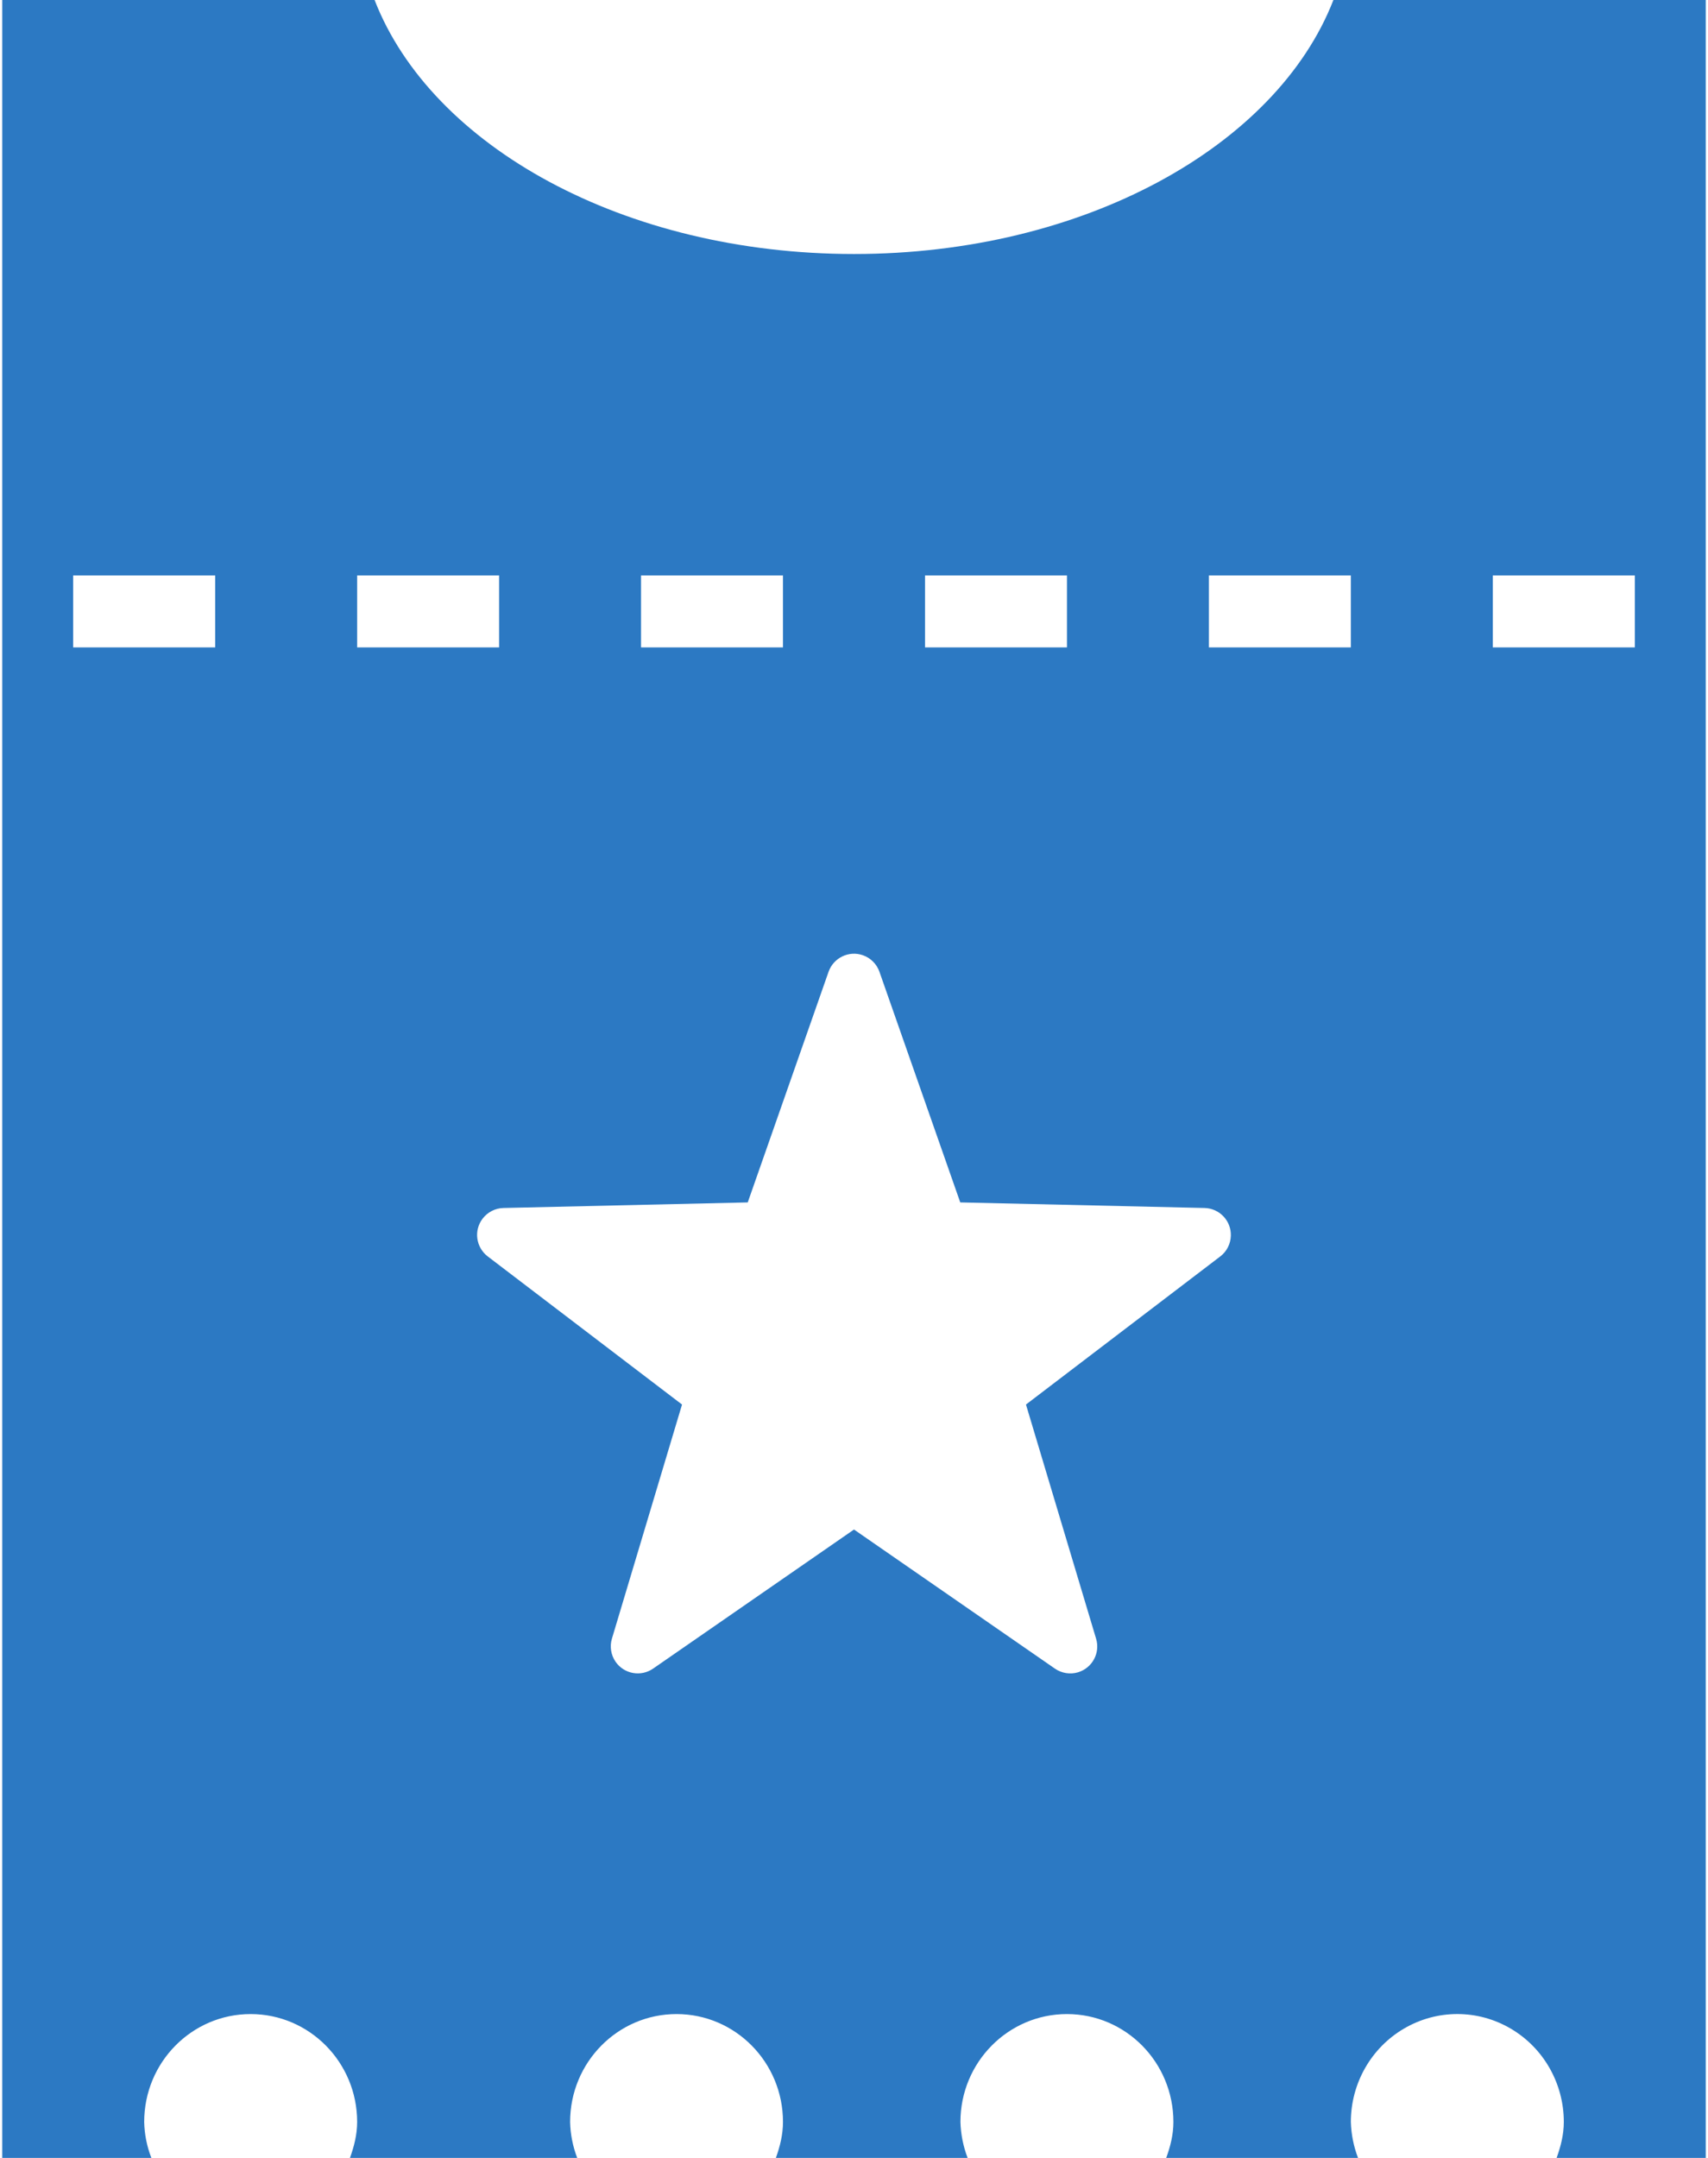 <?xml version="1.0" encoding="UTF-8"?>
<svg width="19px" height="24px" viewBox="0 0 19 24" version="1.1" xmlns="http://www.w3.org/2000/svg" xmlns:xlink="http://www.w3.org/1999/xlink">
    <!-- Generator: Sketch 52.3 (67297) - http://www.bohemiancoding.com/sketch -->
    <title>Bonuscoupons</title>
    <desc>Created with Sketch.</desc>
    <g id="page-1" stroke="none" stroke-width="1" fill="none" fill-rule="evenodd">
        <g id="66-coupon-mob" transform="translate(-58, -576)" fill="#2C79C3" fill-rule="nonzero">
            <g id="Grouping-23-copy-6" transform="translate(10, 539)">
                <g id="Grouping-16" transform="translate(15, 15)">
                    <g id="Grouping-9">
                        <g id="Bonuscoupons" transform="translate(33, 22)">
                            <path d="M14.833,-1.37667655e-14 L18.975,-1.42108547e-14 L18.975,24 L17.316,24 C17.361,23.874 17.396,23.742 17.396,23.6 C17.396,23.171 17.17,22.775 16.804,22.561 C16.437,22.346 15.986,22.346 15.619,22.561 C15.253,22.775 15.027,23.171 15.027,23.6 C15.031,23.737 15.058,23.872 15.107,24 L12.973,24 C13.019,23.874 13.053,23.742 13.053,23.6 C13.053,22.937 12.523,22.4 11.869,22.4 C11.215,22.4 10.684,22.937 10.684,23.6 C10.688,23.737 10.715,23.872 10.764,24 L8.631,24 C8.676,23.874 8.71,23.742 8.71,23.6 C8.71,22.937 8.18,22.4 7.526,22.4 C6.872,22.4 6.342,22.937 6.342,23.6 C6.345,23.737 6.372,23.872 6.421,24 L3.893,24 C3.938,23.874 3.973,23.742 3.973,23.6 C3.973,22.937 3.442,22.4 2.788,22.4 C2.134,22.4 1.604,22.937 1.604,23.6 C1.607,23.737 1.634,23.872 1.684,24 L0.025,24 L0.025,-1.42108547e-14 L4.167,-1.42108547e-14 C4.798,1.626 6.943,2.825 9.5,2.825 C12.056,2.825 14.201,1.626 14.833,-1.37667655e-14 Z M2.394,7.2 L2.394,6.4 L0.814,6.4 L0.814,7.2 L2.394,7.2 Z M10.29,6.4 L10.29,7.2 L11.869,7.2 L11.869,6.4 L10.29,6.4 Z M7.131,6.4 L7.131,7.2 L8.71,7.2 L8.71,6.4 L7.131,6.4 Z M3.973,6.4 L3.973,7.2 L5.552,7.2 L5.552,6.4 L3.973,6.4 Z M15.027,7.2 L15.027,6.4 L13.448,6.4 L13.448,7.2 L15.027,7.2 Z M18.186,7.2 L18.186,6.4 L16.606,6.4 L16.606,7.2 L18.186,7.2 Z M9.5,17.011 L11.735,18.558 C11.81,18.61 11.905,18.625 11.992,18.599 C12.151,18.551 12.241,18.384 12.193,18.225 L11.413,15.621 L13.574,13.974 C13.647,13.919 13.69,13.833 13.692,13.742 C13.696,13.576 13.565,13.439 13.399,13.435 L10.682,13.373 L9.783,10.808 C9.753,10.722 9.685,10.654 9.599,10.624 C9.443,10.569 9.272,10.652 9.217,10.808 L8.318,13.373 L5.601,13.435 C5.509,13.437 5.424,13.481 5.369,13.553 C5.268,13.685 5.294,13.873 5.426,13.974 L7.587,15.621 L6.807,18.225 C6.781,18.312 6.796,18.407 6.848,18.482 C6.942,18.618 7.129,18.652 7.265,18.558 L9.5,17.011 Z" id="MergeShape"></path>
                        </g>
                    </g>
                </g>
            </g>
        </g>
    </g>
</svg>